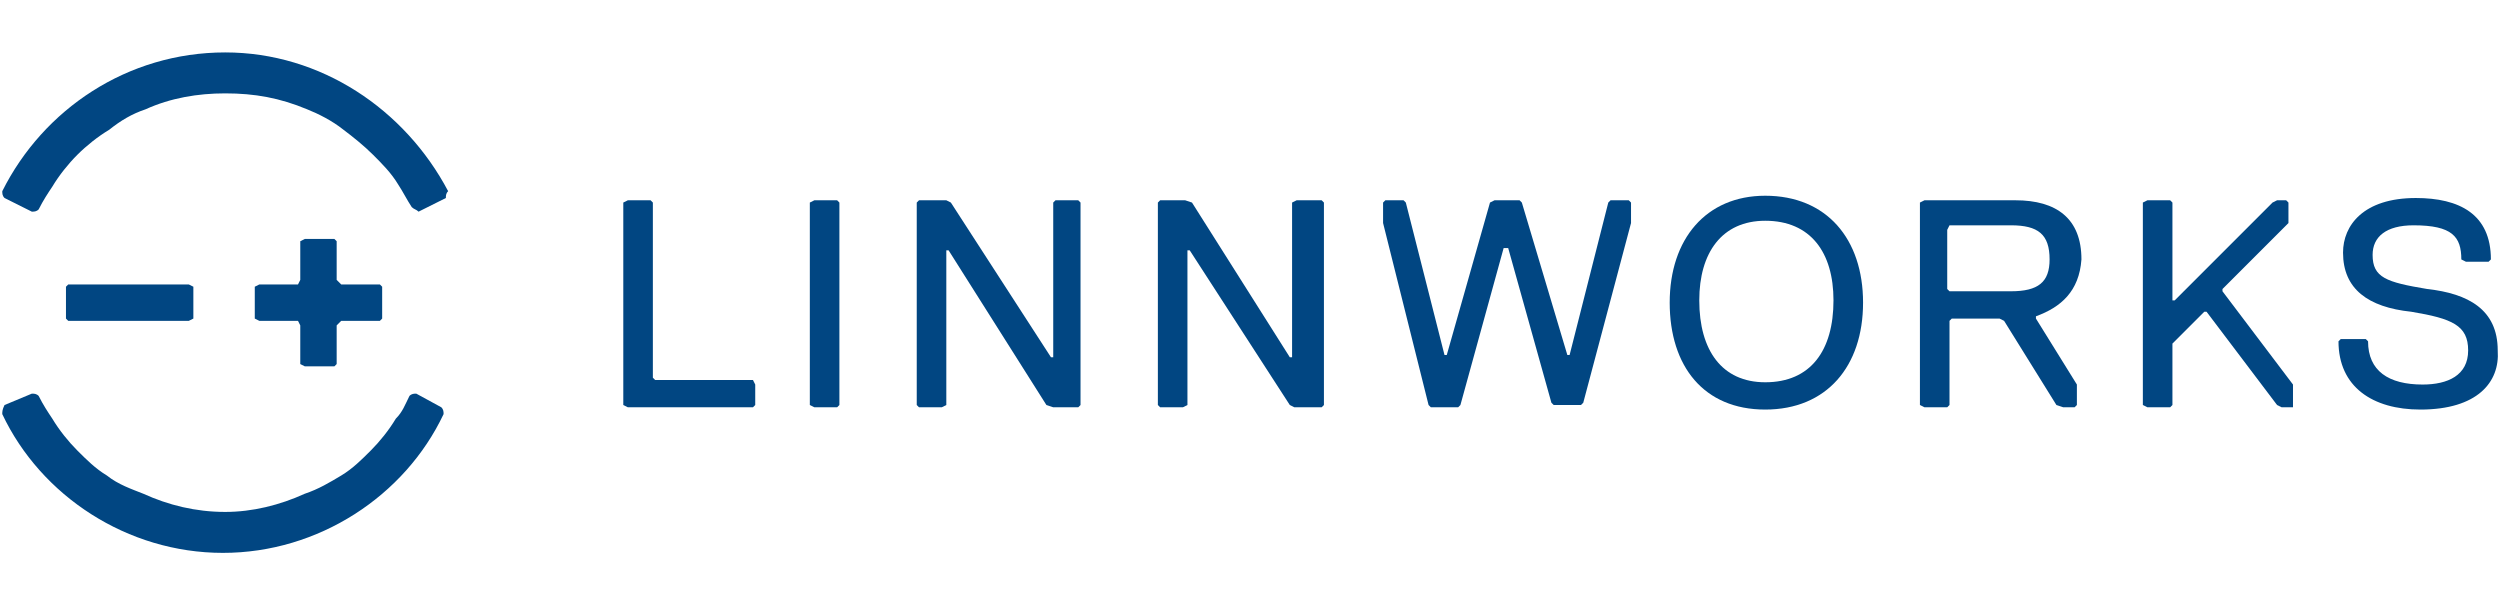 <?xml version="1.0" encoding="UTF-8"?>
<!DOCTYPE svg PUBLIC "-//W3C//DTD SVG 1.1//EN" "http://www.w3.org/Graphics/SVG/1.1/DTD/svg11.dtd">
<!-- Creator: CorelDRAW X7 -->
<svg xmlns="http://www.w3.org/2000/svg" xml:space="preserve" width="6.057in" height="1.461in" version="1.1" style="shape-rendering:geometricPrecision; text-rendering:geometricPrecision; image-rendering:optimizeQuality; fill-rule:evenodd; clip-rule:evenodd"
viewBox="0 0 1099 265"
 xmlns:xlink="http://www.w3.org/1999/xlink">
 <defs>
  <style type="text/css">
   <![CDATA[
    .fil1 {fill:none}
    .fil0 {fill:#014682}
   ]]>
  </style>
 </defs>
 <g id="Layer_x0020_1">
  <g id="_1827540583728">
   <g>
    <polygon class="fil0" points="331,179 276,179 274,178 274,89 276,88 286,88 287,89 287,166 288,167 331,167 332,169 332,178 "/>
    <polygon class="fil0" points="368,179 358,179 356,178 356,89 358,88 368,88 369,89 369,178 "/>
    <polygon class="fil0" points="474,179 463,179 460,178 417,110 416,110 416,178 414,179 404,179 403,178 403,89 404,88 416,88 418,89 462,157 463,157 463,89 464,88 474,88 475,89 475,178 "/>
    <polygon class="fil0" points="581,179 569,179 567,178 523,110 522,110 522,178 520,179 510,179 509,178 509,89 510,88 521,88 524,89 567,157 568,157 568,89 570,88 581,88 582,89 582,178 "/>
    <polygon class="fil0" points="696,177 695,178 683,178 682,177 663,109 661,109 642,178 641,179 629,179 628,178 608,98 608,89 609,88 617,88 618,89 635,156 636,156 655,89 657,88 668,88 669,89 689,156 690,156 707,89 708,88 716,88 717,89 717,98 "/>
    <path class="fil0" d="M776 86c27,0 43,19 43,47 0,28 -16,47 -43,47 -27,0 -42,-19 -42,-47 0,-28 16,-47 42,-47zm0 82c20,0 30,-14 30,-36 0,-21 -10,-35 -30,-35 -19,0 -29,14 -29,35 0,22 10,36 29,36z"/>
    <path class="fil0" d="M895 139l0 1 18 29 0 9 -1 1 -5 0 -3 -1 -23 -37 -2 -1 -21 0 -1 1 0 37 -1 1 -10 0 -2 -1 0 -89 2 -1 40 0c18,0 29,8 29,26 -1,14 -9,21 -20,25zm-11 -40l-27 0 -1 2 0 26 1 1 27 0c12,0 17,-4 17,-14 0,-11 -5,-15 -17,-15l0 0z"/>
    <polygon class="fil0" points="1008,179 1003,179 1001,178 970,137 969,137 957,149 955,151 955,178 954,179 944,179 942,178 942,89 944,88 954,88 955,89 955,132 956,132 999,89 1001,88 1005,88 1006,89 1006,98 977,127 977,128 1008,169 1008,178 "/>
    <path class="fil0" d="M1064 180c-21,0 -36,-10 -36,-30l1 -1 11 0 1 1c0,13 9,19 24,19 11,0 20,-4 20,-15 0,-11 -7,-14 -25,-17 -19,-2 -30,-10 -30,-26 0,-12 9,-24 32,-24 19,0 33,7 33,27l-1 1 -10 0 -2 -1c0,-10 -4,-15 -21,-15 -12,0 -18,5 -18,13 0,10 6,12 24,15 18,2 31,9 31,27 1,14 -9,26 -34,26l0 0z"/>
    <polygon class="fil0" points="134,161 147,161 148,160 148,143 150,141 167,141 168,140 168,126 167,125 150,125 148,123 148,106 147,105 134,105 132,106 132,123 131,125 114,125 112,126 112,140 114,141 131,141 132,143 132,160 "/>
    <polygon class="fil0" points="29,126 29,140 30,141 83,141 85,140 85,126 83,125 30,125 "/>
    <path class="fil0" d="M183 173c-1,0 -2,0 -3,1 -2,4 -3,7 -6,10 -3,5 -7,10 -11,14 -4,4 -8,8 -13,11 -5,3 -10,6 -16,8 -11,5 -23,8 -35,8 -13,0 -25,-3 -36,-8 -5,-2 -11,-4 -16,-8 -5,-3 -9,-7 -13,-11 -4,-4 -8,-9 -11,-14 -2,-3 -4,-6 -6,-10 -1,-1 -2,-1 -3,-1l-12 5c-1,2 -1,3 -1,4 17,36 55,61 97,61 42,0 80,-25 97,-61 0,-1 0,-2 -1,-3l-11 -6z"/>
    <path class="fil0" d="M14 93c1,0 2,0 3,-1 2,-4 4,-7 6,-10 3,-5 7,-10 11,-14 4,-4 9,-8 14,-11 5,-4 10,-7 16,-9 11,-5 23,-7 35,-7 13,0 24,2 36,7 5,2 11,5 16,9 4,3 9,7 13,11 4,4 8,8 11,13 2,3 4,7 6,10 1,1 2,1 3,2l12 -6c0,-1 0,-2 1,-3 -19,-36 -56,-61 -98,-61 -43,0 -80,25 -98,61 0,1 0,2 1,3l12 6z"/>
   </g>
  </g>
  <rect class="fil1" width="1099" height="265"/>
 </g>
</svg>
